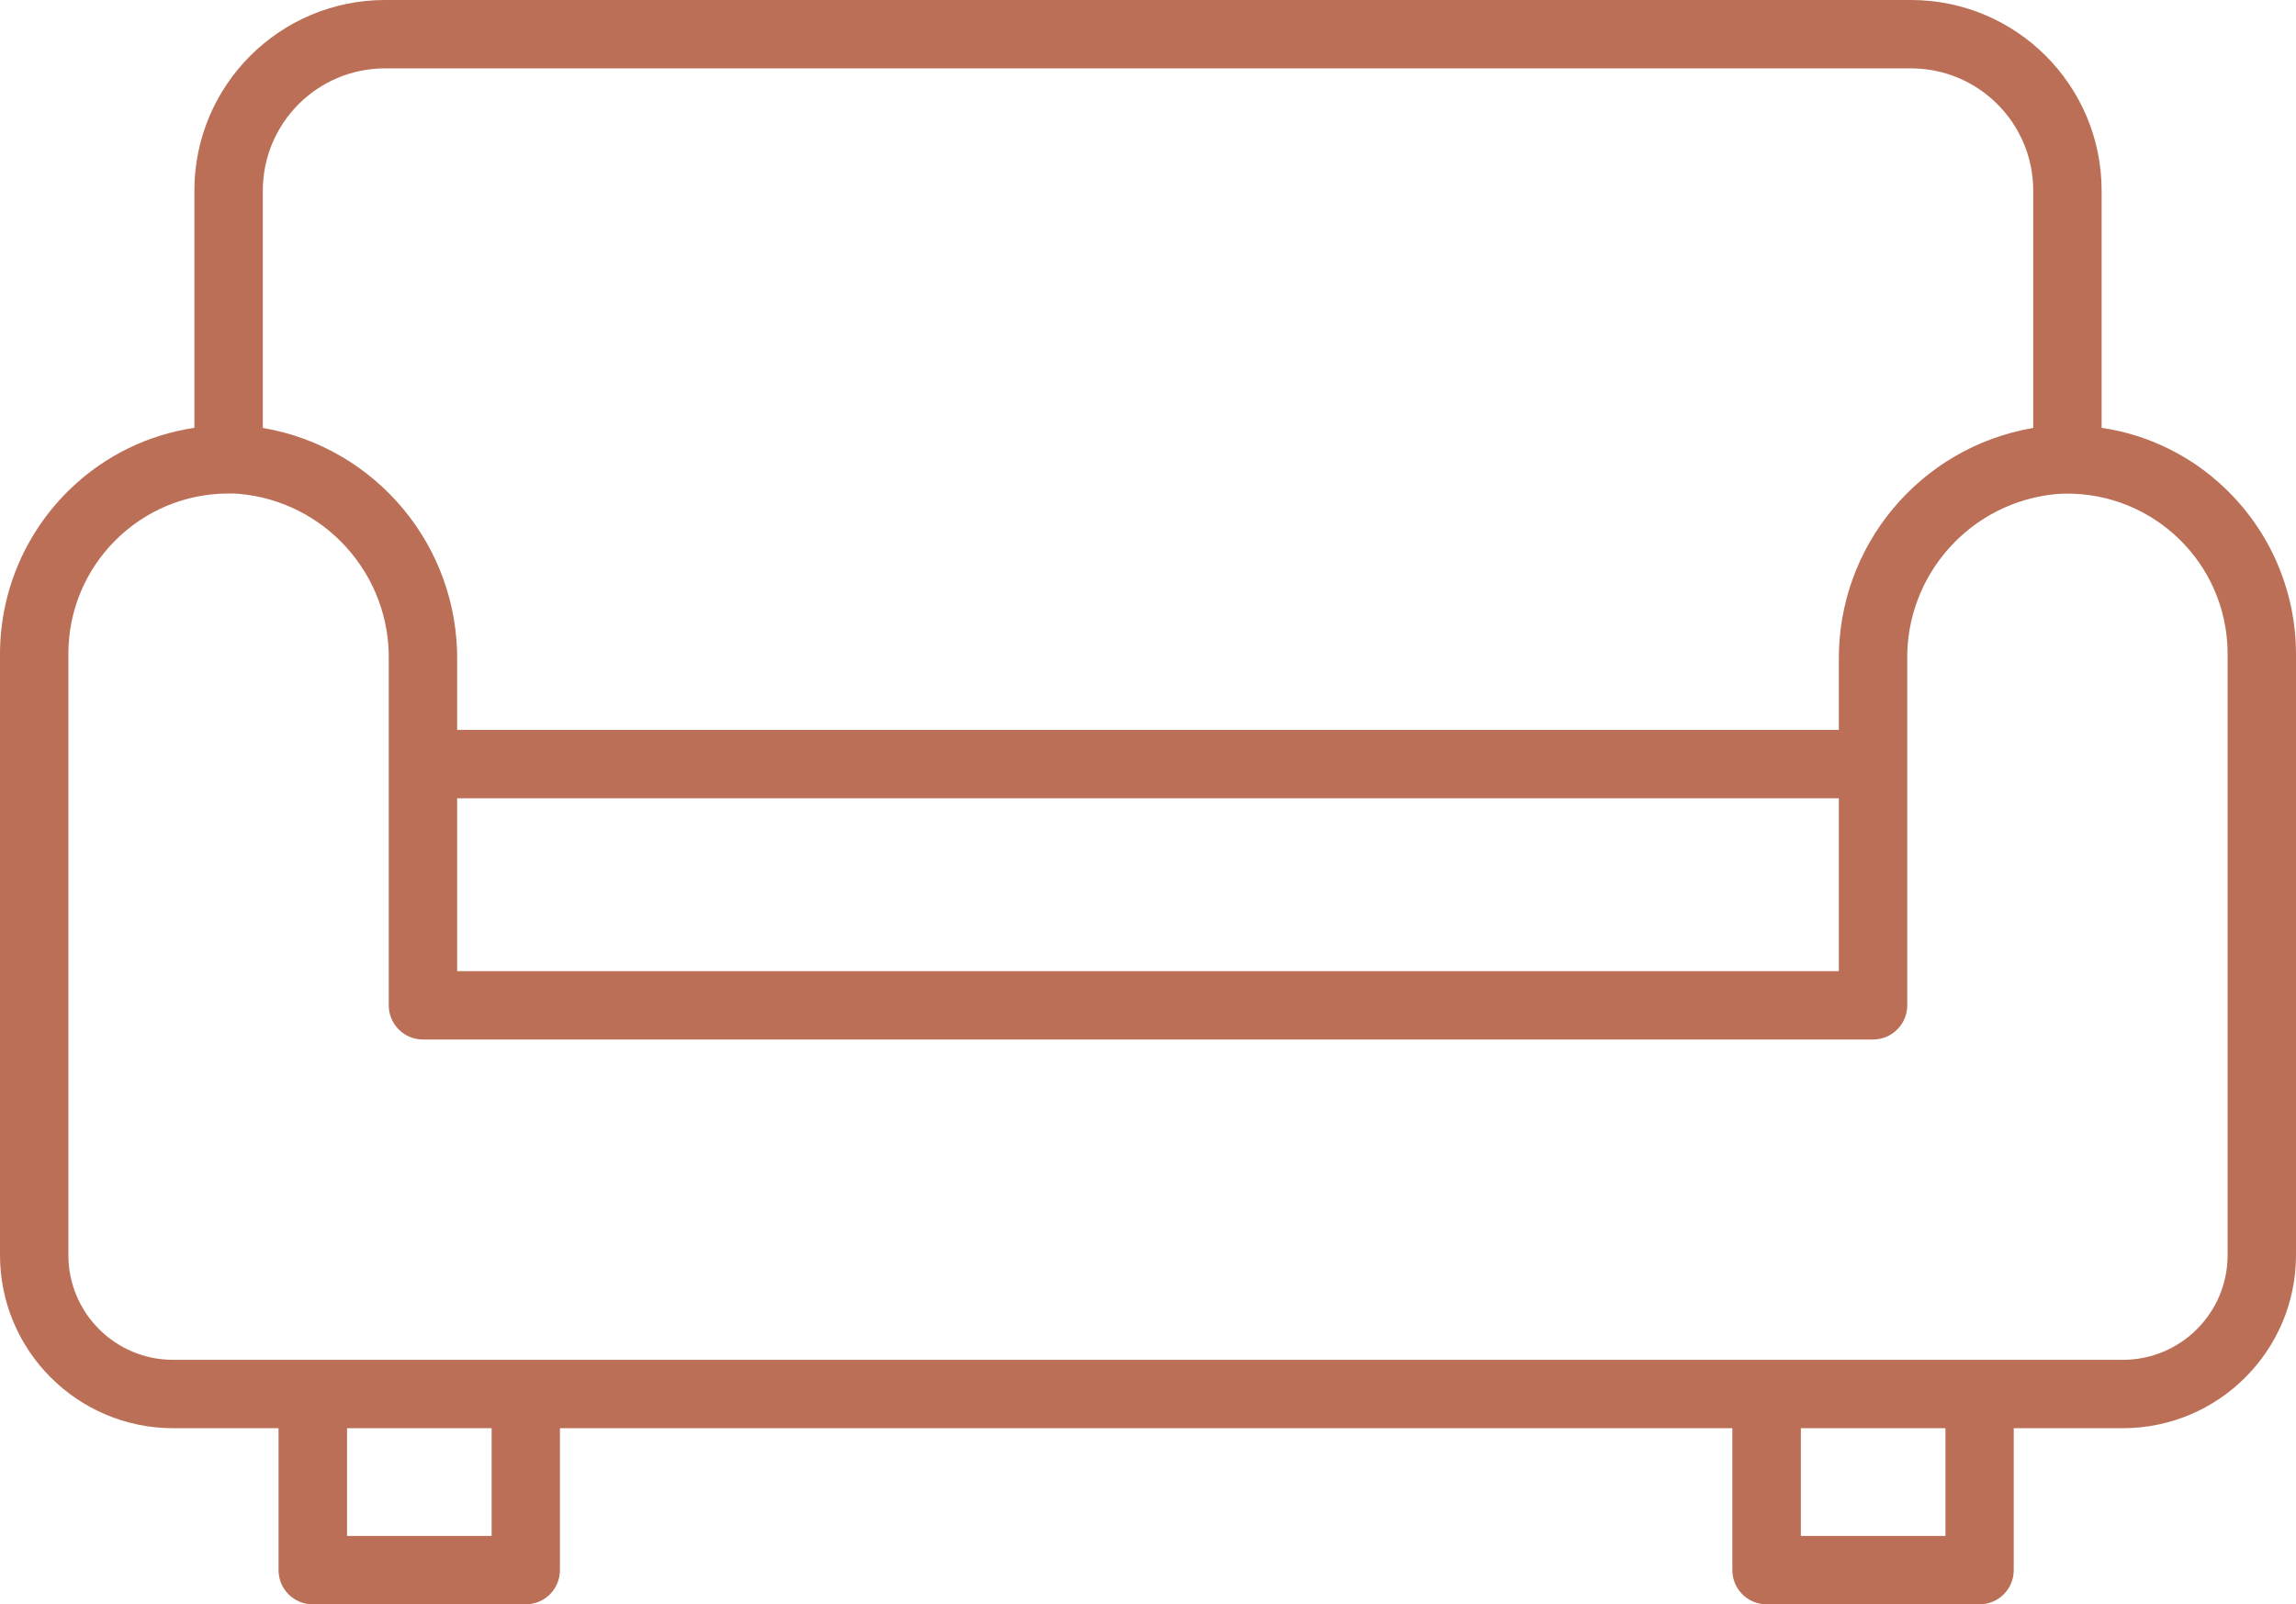 <?xml version="1.0" encoding="UTF-8"?>
<svg id="Calque_1" data-name="Calque 1" xmlns="http://www.w3.org/2000/svg" viewBox="0 0 470 328.5">
  <defs>
    <style>
      .cls-1 {
        fill: #bb6f56;
        stroke-width: 0px;
      }
    </style>
  </defs>
  <path class="cls-1" d="m455.28,99.8c-6.9-6.55-15.66-10.81-25.07-12.2v-48.6c-.02-21.53-17.47-38.98-39-39H78.79c-21.53.02-38.98,17.47-39,39v48.6c-9.41,1.4-18.17,5.66-25.07,12.2C5.35,108.65.03,120.96,0,133.85v123.17c.02,19.55,15.87,35.4,35.42,35.42h21.6v29.06c0,3.87,3.13,7,7,7h43.6c3.87,0,7-3.13,7-7v-29.06h240v29.06c0,3.87,3.13,7,7,7h43.6c3.87,0,7-3.13,7-7v-29.06h22.36c19.55-.02,35.4-15.87,35.42-35.42v-123.17c-.03-12.89-5.35-25.2-14.72-34.05ZM78.79,14h312.42c13.8.02,24.98,11.2,25,25v48.62c-23.22,3.97-40.1,24.24-39.79,47.8v14.03H93.58v-14.03c.31-23.55-16.56-43.83-39.78-47.8v-48.62c.02-13.8,11.19-24.98,24.99-25Zm14.8,149.46h282.83v35.4H93.58v-35.4Zm7.05,151.04h-29.6v-22.06h29.6v22.06Zm297.6,0h-29.6v-22.06h29.6v22.06Zm57.76-57.48c-.01,11.83-9.6,21.41-21.42,21.42H35.42c-11.83-.01-21.41-9.6-21.42-21.42v-123.17c0-18.11,14.67-32.79,32.78-32.8.68,0,1.36,0,2.05.06,17.69,1.52,31.15,16.53,30.75,34.28v70.46c0,3.87,3.13,7,7,7h296.84c3.86,0,7-3.13,7-6.99h0v-70.44c-.4-17.75,13.06-32.75,30.75-34.28,18.08-1.12,33.65,12.63,34.77,30.71.04.67.06,1.33.06,2v123.17Z"/>
</svg>